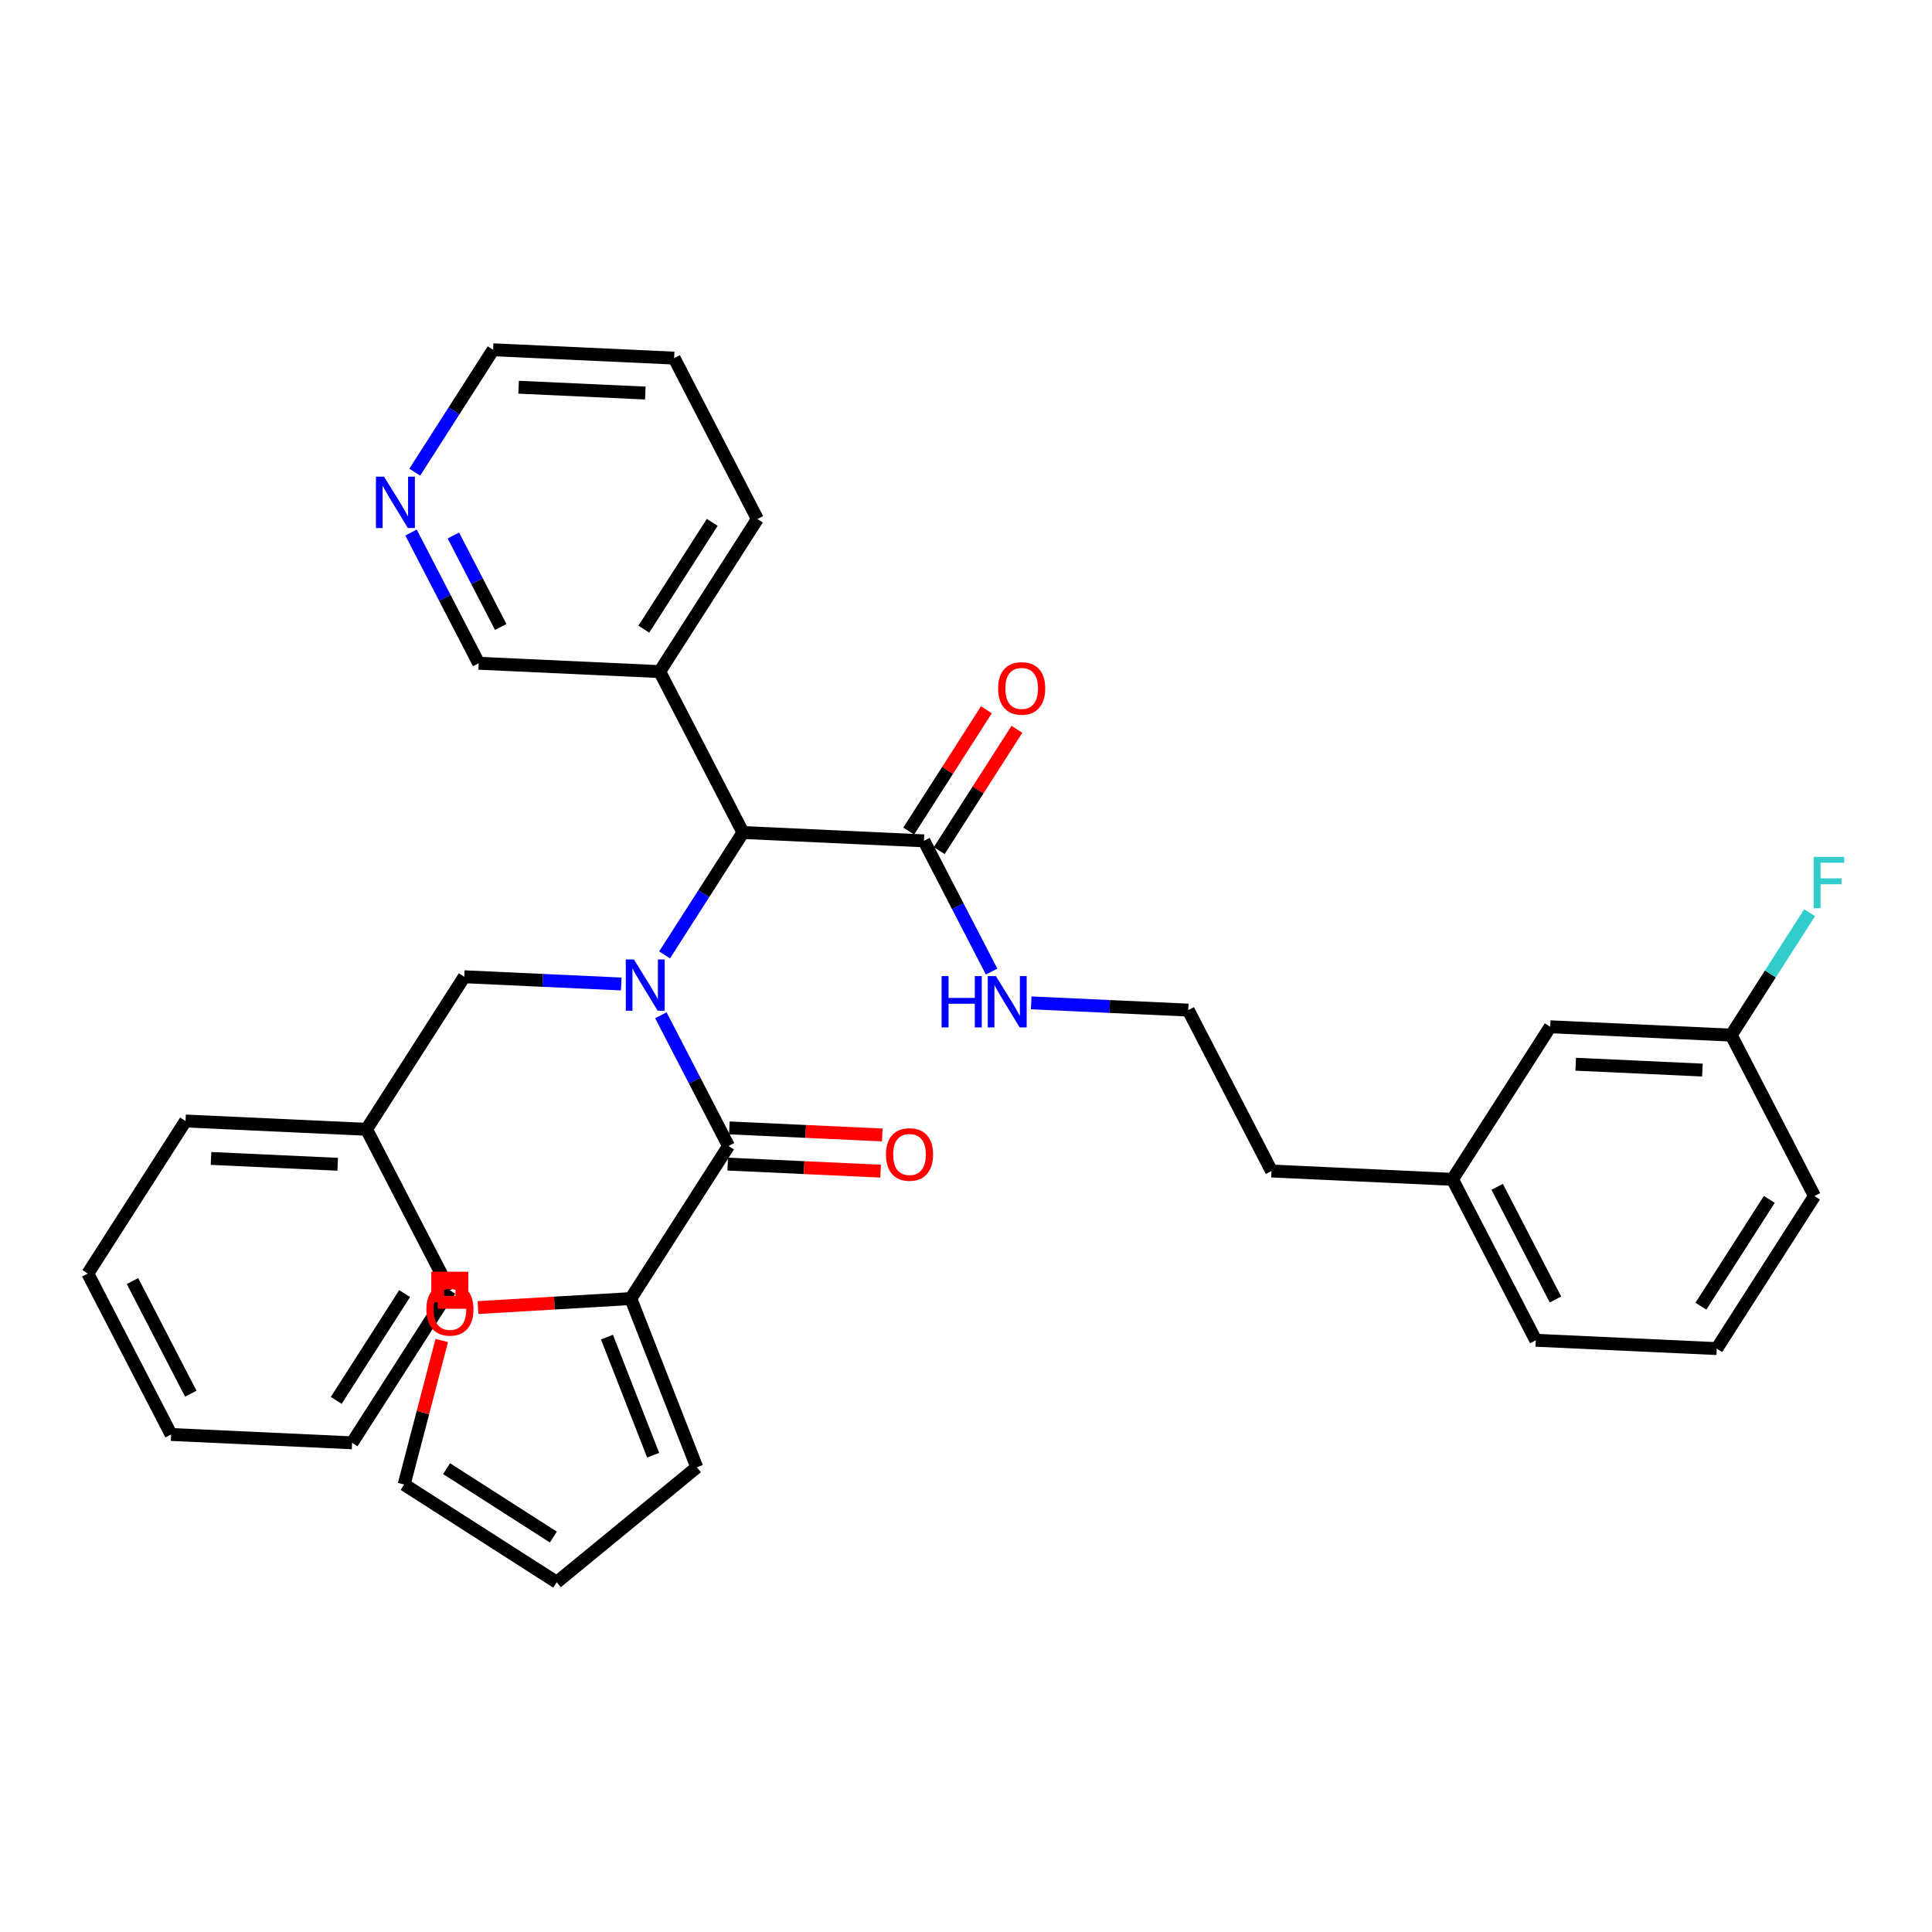<?xml version='1.0' encoding='iso-8859-1'?>
<svg version='1.1' baseProfile='full'
              xmlns='http://www.w3.org/2000/svg'
                      xmlns:rdkit='http://www.rdkit.org/xml'
                      xmlns:xlink='http://www.w3.org/1999/xlink'
                  xml:space='preserve'
width='300px' height='300px' viewBox='0 0 300 300'>
<!-- END OF HEADER -->
<rect style='opacity:1.0;fill:#FFFFFF;stroke:none' width='300' height='300' x='0' y='0'> </rect>
<rect style='opacity:1.0;fill:#FFFFFF;stroke:none' width='300' height='300' x='0' y='0'> </rect>
<path class='bond-0 atom-0 atom-1' d='M 153.166,110.214 L 147.134,119.632' style='fill:none;fill-rule:evenodd;stroke:#FF0000;stroke-width:2.0px;stroke-linecap:butt;stroke-linejoin:miter;stroke-opacity:1' />
<path class='bond-0 atom-0 atom-1' d='M 147.134,119.632 L 141.102,129.05' style='fill:none;fill-rule:evenodd;stroke:#000000;stroke-width:2.0px;stroke-linecap:butt;stroke-linejoin:miter;stroke-opacity:1' />
<path class='bond-0 atom-0 atom-1' d='M 157.904,113.248 L 151.872,122.666' style='fill:none;fill-rule:evenodd;stroke:#FF0000;stroke-width:2.0px;stroke-linecap:butt;stroke-linejoin:miter;stroke-opacity:1' />
<path class='bond-0 atom-0 atom-1' d='M 151.872,122.666 L 145.841,132.084' style='fill:none;fill-rule:evenodd;stroke:#000000;stroke-width:2.0px;stroke-linecap:butt;stroke-linejoin:miter;stroke-opacity:1' />
<path class='bond-1 atom-1 atom-2' d='M 143.471,130.567 L 148.724,140.717' style='fill:none;fill-rule:evenodd;stroke:#000000;stroke-width:2.0px;stroke-linecap:butt;stroke-linejoin:miter;stroke-opacity:1' />
<path class='bond-1 atom-1 atom-2' d='M 148.724,140.717 L 153.977,150.867' style='fill:none;fill-rule:evenodd;stroke:#0000FF;stroke-width:2.0px;stroke-linecap:butt;stroke-linejoin:miter;stroke-opacity:1' />
<path class='bond-11 atom-1 atom-12' d='M 143.471,130.567 L 115.367,129.272' style='fill:none;fill-rule:evenodd;stroke:#000000;stroke-width:2.0px;stroke-linecap:butt;stroke-linejoin:miter;stroke-opacity:1' />
<path class='bond-2 atom-2 atom-3' d='M 160.127,155.725 L 172.317,156.287' style='fill:none;fill-rule:evenodd;stroke:#0000FF;stroke-width:2.0px;stroke-linecap:butt;stroke-linejoin:miter;stroke-opacity:1' />
<path class='bond-2 atom-2 atom-3' d='M 172.317,156.287 L 184.507,156.848' style='fill:none;fill-rule:evenodd;stroke:#000000;stroke-width:2.0px;stroke-linecap:butt;stroke-linejoin:miter;stroke-opacity:1' />
<path class='bond-3 atom-3 atom-4' d='M 184.507,156.848 L 197.438,181.835' style='fill:none;fill-rule:evenodd;stroke:#000000;stroke-width:2.0px;stroke-linecap:butt;stroke-linejoin:miter;stroke-opacity:1' />
<path class='bond-4 atom-4 atom-5' d='M 197.438,181.835 L 225.543,183.13' style='fill:none;fill-rule:evenodd;stroke:#000000;stroke-width:2.0px;stroke-linecap:butt;stroke-linejoin:miter;stroke-opacity:1' />
<path class='bond-5 atom-5 atom-6' d='M 225.543,183.13 L 238.474,208.117' style='fill:none;fill-rule:evenodd;stroke:#000000;stroke-width:2.0px;stroke-linecap:butt;stroke-linejoin:miter;stroke-opacity:1' />
<path class='bond-5 atom-5 atom-6' d='M 232.48,184.292 L 241.532,201.783' style='fill:none;fill-rule:evenodd;stroke:#000000;stroke-width:2.0px;stroke-linecap:butt;stroke-linejoin:miter;stroke-opacity:1' />
<path class='bond-33 atom-11 atom-5' d='M 240.716,159.438 L 225.543,183.13' style='fill:none;fill-rule:evenodd;stroke:#000000;stroke-width:2.0px;stroke-linecap:butt;stroke-linejoin:miter;stroke-opacity:1' />
<path class='bond-6 atom-6 atom-7' d='M 238.474,208.117 L 266.578,209.411' style='fill:none;fill-rule:evenodd;stroke:#000000;stroke-width:2.0px;stroke-linecap:butt;stroke-linejoin:miter;stroke-opacity:1' />
<path class='bond-7 atom-7 atom-8' d='M 266.578,209.411 L 281.752,185.72' style='fill:none;fill-rule:evenodd;stroke:#000000;stroke-width:2.0px;stroke-linecap:butt;stroke-linejoin:miter;stroke-opacity:1' />
<path class='bond-7 atom-7 atom-8' d='M 264.116,202.823 L 274.738,186.239' style='fill:none;fill-rule:evenodd;stroke:#000000;stroke-width:2.0px;stroke-linecap:butt;stroke-linejoin:miter;stroke-opacity:1' />
<path class='bond-8 atom-8 atom-9' d='M 281.752,185.72 L 268.821,160.733' style='fill:none;fill-rule:evenodd;stroke:#000000;stroke-width:2.0px;stroke-linecap:butt;stroke-linejoin:miter;stroke-opacity:1' />
<path class='bond-9 atom-9 atom-10' d='M 268.821,160.733 L 274.907,151.23' style='fill:none;fill-rule:evenodd;stroke:#000000;stroke-width:2.0px;stroke-linecap:butt;stroke-linejoin:miter;stroke-opacity:1' />
<path class='bond-9 atom-9 atom-10' d='M 274.907,151.23 L 280.993,141.728' style='fill:none;fill-rule:evenodd;stroke:#33CCCC;stroke-width:2.0px;stroke-linecap:butt;stroke-linejoin:miter;stroke-opacity:1' />
<path class='bond-10 atom-9 atom-11' d='M 268.821,160.733 L 240.716,159.438' style='fill:none;fill-rule:evenodd;stroke:#000000;stroke-width:2.0px;stroke-linecap:butt;stroke-linejoin:miter;stroke-opacity:1' />
<path class='bond-10 atom-9 atom-11' d='M 264.346,166.159 L 244.673,165.253' style='fill:none;fill-rule:evenodd;stroke:#000000;stroke-width:2.0px;stroke-linecap:butt;stroke-linejoin:miter;stroke-opacity:1' />
<path class='bond-12 atom-12 atom-13' d='M 115.367,129.272 L 102.436,104.285' style='fill:none;fill-rule:evenodd;stroke:#000000;stroke-width:2.0px;stroke-linecap:butt;stroke-linejoin:miter;stroke-opacity:1' />
<path class='bond-18 atom-12 atom-19' d='M 115.367,129.272 L 109.281,138.775' style='fill:none;fill-rule:evenodd;stroke:#000000;stroke-width:2.0px;stroke-linecap:butt;stroke-linejoin:miter;stroke-opacity:1' />
<path class='bond-18 atom-12 atom-19' d='M 109.281,138.775 L 103.195,148.277' style='fill:none;fill-rule:evenodd;stroke:#0000FF;stroke-width:2.0px;stroke-linecap:butt;stroke-linejoin:miter;stroke-opacity:1' />
<path class='bond-13 atom-13 atom-14' d='M 102.436,104.285 L 117.609,80.594' style='fill:none;fill-rule:evenodd;stroke:#000000;stroke-width:2.0px;stroke-linecap:butt;stroke-linejoin:miter;stroke-opacity:1' />
<path class='bond-13 atom-13 atom-14' d='M 99.973,97.697 L 110.595,81.113' style='fill:none;fill-rule:evenodd;stroke:#000000;stroke-width:2.0px;stroke-linecap:butt;stroke-linejoin:miter;stroke-opacity:1' />
<path class='bond-34 atom-18 atom-13' d='M 74.331,102.991 L 102.436,104.285' style='fill:none;fill-rule:evenodd;stroke:#000000;stroke-width:2.0px;stroke-linecap:butt;stroke-linejoin:miter;stroke-opacity:1' />
<path class='bond-14 atom-14 atom-15' d='M 117.609,80.594 L 104.678,55.607' style='fill:none;fill-rule:evenodd;stroke:#000000;stroke-width:2.0px;stroke-linecap:butt;stroke-linejoin:miter;stroke-opacity:1' />
<path class='bond-15 atom-15 atom-16' d='M 104.678,55.607 L 76.573,54.312' style='fill:none;fill-rule:evenodd;stroke:#000000;stroke-width:2.0px;stroke-linecap:butt;stroke-linejoin:miter;stroke-opacity:1' />
<path class='bond-15 atom-15 atom-16' d='M 100.204,61.033 L 80.53,60.127' style='fill:none;fill-rule:evenodd;stroke:#000000;stroke-width:2.0px;stroke-linecap:butt;stroke-linejoin:miter;stroke-opacity:1' />
<path class='bond-16 atom-16 atom-17' d='M 76.573,54.312 L 70.488,63.814' style='fill:none;fill-rule:evenodd;stroke:#000000;stroke-width:2.0px;stroke-linecap:butt;stroke-linejoin:miter;stroke-opacity:1' />
<path class='bond-16 atom-16 atom-17' d='M 70.488,63.814 L 64.402,73.317' style='fill:none;fill-rule:evenodd;stroke:#0000FF;stroke-width:2.0px;stroke-linecap:butt;stroke-linejoin:miter;stroke-opacity:1' />
<path class='bond-17 atom-17 atom-18' d='M 63.825,82.691 L 69.078,92.841' style='fill:none;fill-rule:evenodd;stroke:#0000FF;stroke-width:2.0px;stroke-linecap:butt;stroke-linejoin:miter;stroke-opacity:1' />
<path class='bond-17 atom-17 atom-18' d='M 69.078,92.841 L 74.331,102.991' style='fill:none;fill-rule:evenodd;stroke:#000000;stroke-width:2.0px;stroke-linecap:butt;stroke-linejoin:miter;stroke-opacity:1' />
<path class='bond-17 atom-17 atom-18' d='M 70.399,83.15 L 74.076,90.255' style='fill:none;fill-rule:evenodd;stroke:#0000FF;stroke-width:2.0px;stroke-linecap:butt;stroke-linejoin:miter;stroke-opacity:1' />
<path class='bond-17 atom-17 atom-18' d='M 74.076,90.255 L 77.752,97.36' style='fill:none;fill-rule:evenodd;stroke:#000000;stroke-width:2.0px;stroke-linecap:butt;stroke-linejoin:miter;stroke-opacity:1' />
<path class='bond-19 atom-19 atom-20' d='M 96.468,152.793 L 84.278,152.231' style='fill:none;fill-rule:evenodd;stroke:#0000FF;stroke-width:2.0px;stroke-linecap:butt;stroke-linejoin:miter;stroke-opacity:1' />
<path class='bond-19 atom-19 atom-20' d='M 84.278,152.231 L 72.088,151.669' style='fill:none;fill-rule:evenodd;stroke:#000000;stroke-width:2.0px;stroke-linecap:butt;stroke-linejoin:miter;stroke-opacity:1' />
<path class='bond-26 atom-19 atom-27' d='M 102.619,157.651 L 107.871,167.801' style='fill:none;fill-rule:evenodd;stroke:#0000FF;stroke-width:2.0px;stroke-linecap:butt;stroke-linejoin:miter;stroke-opacity:1' />
<path class='bond-26 atom-19 atom-27' d='M 107.871,167.801 L 113.124,177.951' style='fill:none;fill-rule:evenodd;stroke:#000000;stroke-width:2.0px;stroke-linecap:butt;stroke-linejoin:miter;stroke-opacity:1' />
<path class='bond-20 atom-20 atom-21' d='M 72.088,151.669 L 56.915,175.361' style='fill:none;fill-rule:evenodd;stroke:#000000;stroke-width:2.0px;stroke-linecap:butt;stroke-linejoin:miter;stroke-opacity:1' />
<path class='bond-21 atom-21 atom-22' d='M 56.915,175.361 L 28.81,174.067' style='fill:none;fill-rule:evenodd;stroke:#000000;stroke-width:2.0px;stroke-linecap:butt;stroke-linejoin:miter;stroke-opacity:1' />
<path class='bond-21 atom-21 atom-22' d='M 52.44,180.788 L 32.767,179.882' style='fill:none;fill-rule:evenodd;stroke:#000000;stroke-width:2.0px;stroke-linecap:butt;stroke-linejoin:miter;stroke-opacity:1' />
<path class='bond-35 atom-26 atom-21' d='M 69.846,200.348 L 56.915,175.361' style='fill:none;fill-rule:evenodd;stroke:#000000;stroke-width:2.0px;stroke-linecap:butt;stroke-linejoin:miter;stroke-opacity:1' />
<path class='bond-22 atom-22 atom-23' d='M 28.81,174.067 L 13.636,197.759' style='fill:none;fill-rule:evenodd;stroke:#000000;stroke-width:2.0px;stroke-linecap:butt;stroke-linejoin:miter;stroke-opacity:1' />
<path class='bond-23 atom-23 atom-24' d='M 13.636,197.759 L 26.567,222.745' style='fill:none;fill-rule:evenodd;stroke:#000000;stroke-width:2.0px;stroke-linecap:butt;stroke-linejoin:miter;stroke-opacity:1' />
<path class='bond-23 atom-23 atom-24' d='M 20.573,198.92 L 29.625,216.411' style='fill:none;fill-rule:evenodd;stroke:#000000;stroke-width:2.0px;stroke-linecap:butt;stroke-linejoin:miter;stroke-opacity:1' />
<path class='bond-24 atom-24 atom-25' d='M 26.567,222.745 L 54.672,224.04' style='fill:none;fill-rule:evenodd;stroke:#000000;stroke-width:2.0px;stroke-linecap:butt;stroke-linejoin:miter;stroke-opacity:1' />
<path class='bond-25 atom-25 atom-26' d='M 54.672,224.04 L 69.846,200.348' style='fill:none;fill-rule:evenodd;stroke:#000000;stroke-width:2.0px;stroke-linecap:butt;stroke-linejoin:miter;stroke-opacity:1' />
<path class='bond-25 atom-25 atom-26' d='M 52.21,217.452 L 62.831,200.867' style='fill:none;fill-rule:evenodd;stroke:#000000;stroke-width:2.0px;stroke-linecap:butt;stroke-linejoin:miter;stroke-opacity:1' />
<path class='bond-27 atom-27 atom-28' d='M 112.995,180.761 L 124.866,181.308' style='fill:none;fill-rule:evenodd;stroke:#000000;stroke-width:2.0px;stroke-linecap:butt;stroke-linejoin:miter;stroke-opacity:1' />
<path class='bond-27 atom-27 atom-28' d='M 124.866,181.308 L 136.738,181.855' style='fill:none;fill-rule:evenodd;stroke:#FF0000;stroke-width:2.0px;stroke-linecap:butt;stroke-linejoin:miter;stroke-opacity:1' />
<path class='bond-27 atom-27 atom-28' d='M 113.254,175.141 L 125.125,175.687' style='fill:none;fill-rule:evenodd;stroke:#000000;stroke-width:2.0px;stroke-linecap:butt;stroke-linejoin:miter;stroke-opacity:1' />
<path class='bond-27 atom-27 atom-28' d='M 125.125,175.687 L 136.997,176.234' style='fill:none;fill-rule:evenodd;stroke:#FF0000;stroke-width:2.0px;stroke-linecap:butt;stroke-linejoin:miter;stroke-opacity:1' />
<path class='bond-28 atom-27 atom-29' d='M 113.124,177.951 L 97.95,201.643' style='fill:none;fill-rule:evenodd;stroke:#000000;stroke-width:2.0px;stroke-linecap:butt;stroke-linejoin:miter;stroke-opacity:1' />
<path class='bond-29 atom-29 atom-30' d='M 97.95,201.643 L 108.199,227.844' style='fill:none;fill-rule:evenodd;stroke:#000000;stroke-width:2.0px;stroke-linecap:butt;stroke-linejoin:miter;stroke-opacity:1' />
<path class='bond-29 atom-29 atom-30' d='M 94.247,207.623 L 101.421,225.964' style='fill:none;fill-rule:evenodd;stroke:#000000;stroke-width:2.0px;stroke-linecap:butt;stroke-linejoin:miter;stroke-opacity:1' />
<path class='bond-36 atom-33 atom-29' d='M 74.225,203.037 L 86.088,202.34' style='fill:none;fill-rule:evenodd;stroke:#FF0000;stroke-width:2.0px;stroke-linecap:butt;stroke-linejoin:miter;stroke-opacity:1' />
<path class='bond-36 atom-33 atom-29' d='M 86.088,202.34 L 97.95,201.643' style='fill:none;fill-rule:evenodd;stroke:#000000;stroke-width:2.0px;stroke-linecap:butt;stroke-linejoin:miter;stroke-opacity:1' />
<path class='bond-30 atom-30 atom-31' d='M 108.199,227.844 L 86.447,245.688' style='fill:none;fill-rule:evenodd;stroke:#000000;stroke-width:2.0px;stroke-linecap:butt;stroke-linejoin:miter;stroke-opacity:1' />
<path class='bond-31 atom-31 atom-32' d='M 86.447,245.688 L 62.755,230.514' style='fill:none;fill-rule:evenodd;stroke:#000000;stroke-width:2.0px;stroke-linecap:butt;stroke-linejoin:miter;stroke-opacity:1' />
<path class='bond-31 atom-31 atom-32' d='M 85.927,238.674 L 69.343,228.052' style='fill:none;fill-rule:evenodd;stroke:#000000;stroke-width:2.0px;stroke-linecap:butt;stroke-linejoin:miter;stroke-opacity:1' />
<path class='bond-32 atom-32 atom-33' d='M 62.755,230.514 L 65.675,219.332' style='fill:none;fill-rule:evenodd;stroke:#000000;stroke-width:2.0px;stroke-linecap:butt;stroke-linejoin:miter;stroke-opacity:1' />
<path class='bond-32 atom-32 atom-33' d='M 65.675,219.332 L 68.596,208.149' style='fill:none;fill-rule:evenodd;stroke:#FF0000;stroke-width:2.0px;stroke-linecap:butt;stroke-linejoin:miter;stroke-opacity:1' />
<path  class='atom-0' d='M 154.987 106.898
Q 154.987 104.984, 155.933 103.915
Q 156.878 102.846, 158.645 102.846
Q 160.412 102.846, 161.357 103.915
Q 162.302 104.984, 162.302 106.898
Q 162.302 108.833, 161.346 109.936
Q 160.389 111.028, 158.645 111.028
Q 156.889 111.028, 155.933 109.936
Q 154.987 108.844, 154.987 106.898
M 158.645 110.127
Q 159.86 110.127, 160.513 109.317
Q 161.177 108.496, 161.177 106.898
Q 161.177 105.333, 160.513 104.545
Q 159.86 103.746, 158.645 103.746
Q 157.43 103.746, 156.766 104.534
Q 156.113 105.322, 156.113 106.898
Q 156.113 108.507, 156.766 109.317
Q 157.43 110.127, 158.645 110.127
' fill='#FF0000'/>
<path  class='atom-2' d='M 146.212 151.57
L 147.292 151.57
L 147.292 154.957
L 151.366 154.957
L 151.366 151.57
L 152.447 151.57
L 152.447 159.538
L 151.366 159.538
L 151.366 155.858
L 147.292 155.858
L 147.292 159.538
L 146.212 159.538
L 146.212 151.57
' fill='#0000FF'/>
<path  class='atom-2' d='M 154.641 151.57
L 157.252 155.79
Q 157.511 156.206, 157.927 156.96
Q 158.344 157.714, 158.366 157.759
L 158.366 151.57
L 159.424 151.57
L 159.424 159.538
L 158.332 159.538
L 155.53 154.924
Q 155.204 154.383, 154.855 153.764
Q 154.517 153.145, 154.416 152.954
L 154.416 159.538
L 153.381 159.538
L 153.381 151.57
L 154.641 151.57
' fill='#0000FF'/>
<path  class='atom-10' d='M 281.626 133.057
L 286.364 133.057
L 286.364 133.968
L 282.695 133.968
L 282.695 136.388
L 285.958 136.388
L 285.958 137.311
L 282.695 137.311
L 282.695 141.025
L 281.626 141.025
L 281.626 133.057
' fill='#33CCCC'/>
<path  class='atom-17' d='M 59.639 74.02
L 62.249 78.24
Q 62.508 78.657, 62.925 79.411
Q 63.341 80.165, 63.364 80.21
L 63.364 74.02
L 64.421 74.02
L 64.421 81.988
L 63.33 81.988
L 60.528 77.374
Q 60.201 76.834, 59.852 76.215
Q 59.515 75.596, 59.413 75.404
L 59.413 81.988
L 58.378 81.988
L 58.378 74.02
L 59.639 74.02
' fill='#0000FF'/>
<path  class='atom-19' d='M 98.432 148.98
L 101.043 153.201
Q 101.301 153.617, 101.718 154.371
Q 102.134 155.125, 102.157 155.17
L 102.157 148.98
L 103.215 148.98
L 103.215 156.948
L 102.123 156.948
L 99.321 152.334
Q 98.995 151.794, 98.646 151.175
Q 98.308 150.556, 98.207 150.365
L 98.207 156.948
L 97.171 156.948
L 97.171 148.98
L 98.432 148.98
' fill='#0000FF'/>
<path  class='atom-28' d='M 137.571 179.268
Q 137.571 177.355, 138.517 176.286
Q 139.462 175.217, 141.229 175.217
Q 142.996 175.217, 143.941 176.286
Q 144.886 177.355, 144.886 179.268
Q 144.886 181.204, 143.93 182.307
Q 142.973 183.398, 141.229 183.398
Q 139.473 183.398, 138.517 182.307
Q 137.571 181.215, 137.571 179.268
M 141.229 182.498
Q 142.444 182.498, 143.097 181.688
Q 143.761 180.866, 143.761 179.268
Q 143.761 177.704, 143.097 176.916
Q 142.444 176.117, 141.229 176.117
Q 140.013 176.117, 139.349 176.905
Q 138.697 177.693, 138.697 179.268
Q 138.697 180.878, 139.349 181.688
Q 140.013 182.498, 141.229 182.498
' fill='#FF0000'/>
<path  class='atom-33' d='M 66.207 203.316
Q 66.207 201.402, 67.152 200.333
Q 68.097 199.264, 69.864 199.264
Q 71.631 199.264, 72.576 200.333
Q 73.522 201.402, 73.522 203.316
Q 73.522 205.251, 72.565 206.354
Q 71.609 207.446, 69.864 207.446
Q 68.109 207.446, 67.152 206.354
Q 66.207 205.262, 66.207 203.316
M 69.864 206.545
Q 71.08 206.545, 71.733 205.735
Q 72.397 204.914, 72.397 203.316
Q 72.397 201.751, 71.733 200.964
Q 71.08 200.164, 69.864 200.164
Q 68.649 200.164, 67.985 200.952
Q 67.332 201.74, 67.332 203.316
Q 67.332 204.925, 67.985 205.735
Q 68.649 206.545, 69.864 206.545
' fill='#FF0000'/>
<path d='M 67.97,202.224 L 67.97,198.473 L 71.721,198.473 L 71.721,202.224 L 67.97,202.224' style='fill:none;stroke:#FF0000;stroke-width:2.0px;stroke-linecap:butt;stroke-linejoin:miter;stroke-opacity:1;' />
</svg>

